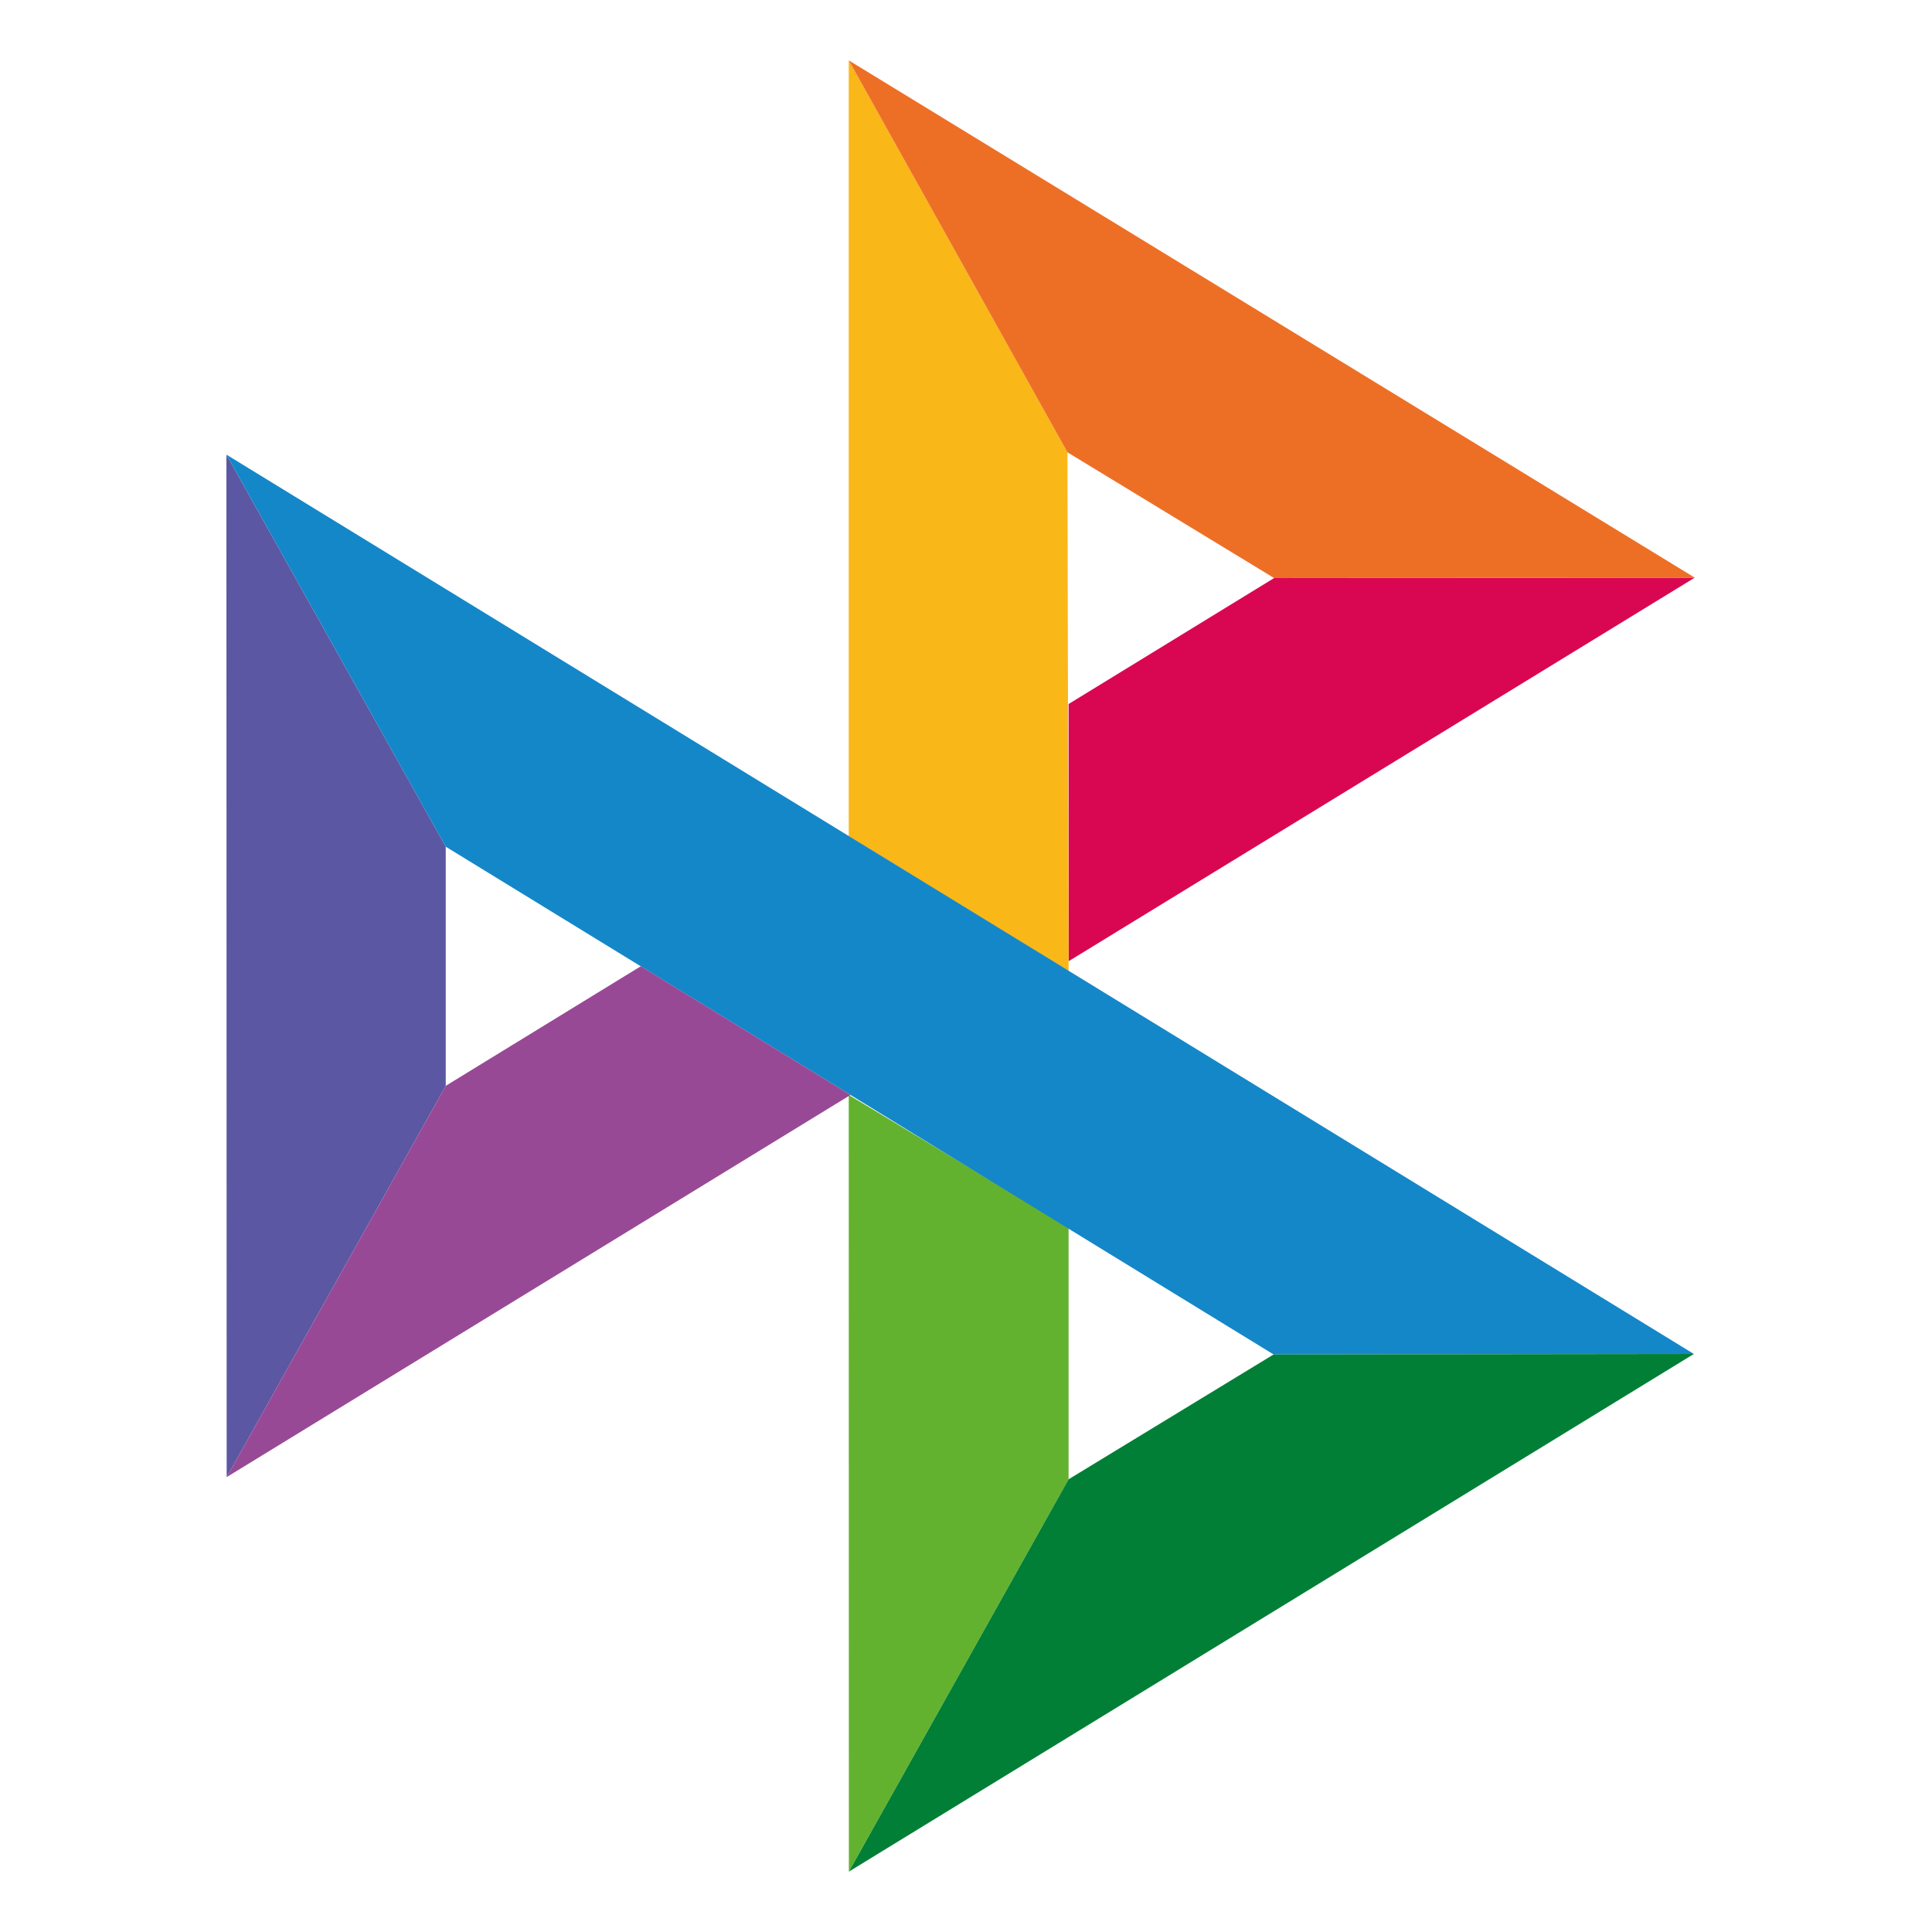 <svg width="128" height="128" viewBox="0 0 128 128" fill="none" xmlns="http://www.w3.org/2000/svg">
<path d="M15 30.12L29.532 56.095V71.939L15.017 97.863L15 30.12Z" fill="#5B57A2"/>
<path d="M70.797 46.643L84.414 38.297L112.282 38.271L70.797 63.685V46.643Z" fill="#D90751"/>
<path d="M70.72 29.967L70.797 64.357L56.231 55.407V4L70.72 29.967Z" fill="#FAB718"/>
<path d="M112.282 38.271L84.413 38.297L70.72 29.967L56.231 4L112.282 38.271Z" fill="#ED6F26"/>
<path d="M70.797 98.007V81.322L56.231 72.542L56.239 124L70.797 98.007Z" fill="#63B22F"/>
<path d="M84.38 89.737L29.531 56.095L15 30.12L112.223 89.703L84.38 89.737Z" fill="#1487C9"/>
<path d="M56.24 124L70.796 98.007L84.379 89.737L112.222 89.703L56.24 124Z" fill="#017F36"/>
<path d="M15.017 97.863L56.35 72.543L42.454 64.017L29.532 71.939L15.017 97.863Z" fill="#984995"/>
</svg>

